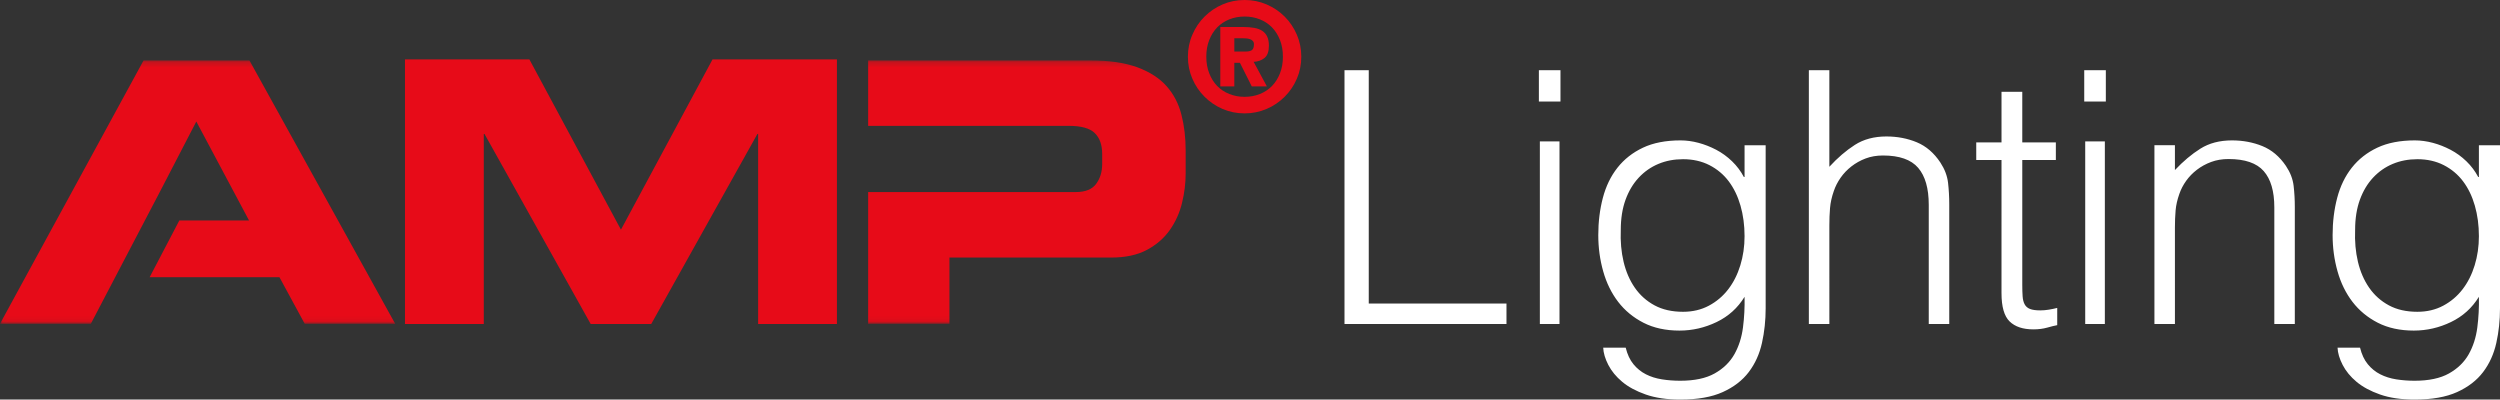 <svg width="463" height="74" xmlns="http://www.w3.org/2000/svg" xmlns:xlink="http://www.w3.org/1999/xlink"><rect width="100%" height="100%" fill="#333333" stroke="none"/><defs><path id="a" d="M.03.186H220.86v48.776H.03z"/></defs><g fill="none" fill-rule="evenodd"><path fill="#fff" d="M249 60V13h4.494v43.214H279V60h-30M285.182 60h3.636V26.186h-3.636V60zM285 18.81h4V13h-4v5.81zM323.092 43.742c0-2.021-.25-3.903-.749-5.645-.499-1.742-1.227-3.247-2.182-4.516-.955-1.268-2.149-2.268-3.582-3-1.432-.731-3.061-1.097-4.884-1.097-1.651 0-3.17.29-4.559.871-1.389.581-2.605 1.431-3.647 2.549-1.042 1.119-1.856 2.484-2.442 4.096-.586 1.613-.879 3.474-.879 5.581-.087 2.108.087 4.076.521 5.903.434 1.828 1.129 3.43 2.084 4.807.954 1.376 2.17 2.462 3.646 3.258 1.476.796 3.234 1.194 5.276 1.194 1.78 0 3.375-.376 4.786-1.129 1.411-.752 2.606-1.763 3.582-3.032.977-1.268 1.726-2.752 2.247-4.452.521-1.699.781-3.494.781-5.387zm0-16.838H327V57.096c0 2.237-.229 4.376-.684 6.42-.455 2.042-1.269 3.839-2.442 5.387-1.172 1.549-2.779 2.785-4.82 3.71C317.014 73.538 314.387 74 311.174 74c-2.474 0-4.603-.313-6.382-.936-1.781-.624-3.235-1.409-4.363-2.355-1.13-.946-1.986-1.99-2.572-3.129-.586-1.14-.902-2.205-.944-3.193h4.168c.303 1.247.781 2.268 1.433 3.064.651.796 1.422 1.42 2.312 1.871.889.452 1.877.763 2.963.935 1.085.171 2.215.258 3.386.258 2.648 0 4.776-.452 6.383-1.355 1.606-.904 2.822-2.087 3.647-3.548.824-1.463 1.357-3.119 1.595-4.968.238-1.849.336-3.742.293-5.677-1.26 2.064-2.985 3.624-5.177 4.677-2.193 1.053-4.483 1.581-6.87 1.581-2.562 0-4.787-.484-6.676-1.452-1.888-.968-3.452-2.258-4.689-3.871-1.237-1.613-2.16-3.494-2.767-5.645-.609-2.15-.912-4.387-.912-6.71 0-2.451.282-4.752.847-6.903.564-2.151 1.465-4.01 2.703-5.581 1.238-1.57 2.811-2.806 4.722-3.71C306.181 26.452 308.504 26 311.239 26c1.085 0 2.192.151 3.322.452 1.129.301 2.224.732 3.289 1.29 1.063.56 2.04 1.269 2.931 2.129.889.861 1.617 1.829 2.181 2.903h.13V26.904zM335 60V13h3.796v17.886c1.519-1.653 3.089-3.003 4.713-4.047 1.624-1.045 3.575-1.567 5.852-1.567 2.024 0 3.901.359 5.631 1.077 1.728.718 3.184 1.969 4.365 3.753.801 1.219 1.275 2.47 1.423 3.753.147 1.284.221 2.622.221 4.014V60h-3.796V37.936c0-3.046-.654-5.331-1.961-6.854-1.308-1.523-3.479-2.285-6.516-2.285-1.181 0-2.257.186-3.226.555-.971.37-1.846.86-2.625 1.469-.781.61-1.445 1.306-1.993 2.089-.549.784-.971 1.611-1.265 2.481-.38 1.088-.612 2.133-.696 3.133-.085 1.002-.126 2.089-.126 3.264V60H335M381 60.219c-.47.087-1.09.239-1.859.456-.769.216-1.625.325-2.564.325-1.923 0-3.387-.488-4.391-1.464-1.005-.976-1.507-2.723-1.507-5.239V29.627H366V26.373h4.68V17h3.846v9.373h6.218v3.254h-6.218v23.106c0 .825.021 1.541.064 2.148.042.608.171 1.106.385 1.497.213.39.545.673.993.846.449.173 1.079.26 1.891.26.512 0 1.035-.043 1.57-.131.534-.086 1.058-.195 1.57-.325v3.189M386.182 60h3.636V26.186h-3.636V60zM386 18.81h4V13h-4v5.81zM402.796 60H399V26.895h3.796v4.601c1.519-1.618 3.089-2.94 4.713-3.962C409.132 26.511 411.083 26 413.36 26c2.024 0 3.901.352 5.63 1.055 1.728.703 3.183 1.928 4.365 3.675.801 1.193 1.275 2.418 1.423 3.675.147 1.257.222 2.567.222 3.93V60h-3.796V38.399c0-2.982-.654-5.219-1.961-6.71-1.308-1.491-3.479-2.237-6.516-2.237-1.181 0-2.257.182-3.226.543-.971.362-1.846.842-2.625 1.438-.781.597-1.445 1.278-1.993 2.045-.549.767-.971 1.577-1.265 2.429-.379 1.066-.612 2.088-.696 3.068-.085.981-.126 2.045-.126 3.195V60M459.092 43.742c0-2.021-.25-3.903-.749-5.645-.499-1.742-1.227-3.247-2.182-4.516-.955-1.268-2.149-2.268-3.582-3-1.432-.731-3.061-1.097-4.884-1.097-1.651 0-3.17.29-4.559.871-1.389.581-2.605 1.431-3.647 2.549-1.042 1.119-1.856 2.484-2.442 4.096-.586 1.613-.879 3.474-.879 5.581-.087 2.108.087 4.076.521 5.903.434 1.828 1.129 3.43 2.084 4.807.954 1.376 2.17 2.462 3.647 3.258 1.475.796 3.234 1.194 5.275 1.194 1.78 0 3.375-.376 4.786-1.129 1.411-.752 2.606-1.763 3.582-3.032.977-1.268 1.726-2.752 2.247-4.452.521-1.699.781-3.494.781-5.387zm0-16.838H463V57.096c0 2.237-.228 4.376-.684 6.42-.455 2.042-1.269 3.839-2.442 5.387-1.172 1.549-2.779 2.785-4.82 3.71C453.014 73.538 450.387 74 447.174 74c-2.474 0-4.603-.313-6.382-.936-1.781-.624-3.235-1.409-4.363-2.355-1.13-.946-1.986-1.99-2.572-3.129-.586-1.14-.902-2.205-.944-3.193h4.168c.303 1.247.781 2.268 1.433 3.064.651.796 1.422 1.42 2.312 1.871.889.452 1.877.763 2.963.935 1.085.171 2.215.258 3.386.258 2.648 0 4.776-.452 6.383-1.355 1.606-.904 2.822-2.087 3.647-3.548.824-1.463 1.357-3.119 1.595-4.968.238-1.849.336-3.742.293-5.677-1.26 2.064-2.985 3.624-5.177 4.677-2.193 1.053-4.483 1.581-6.871 1.581-2.562 0-4.787-.484-6.676-1.452-1.888-.968-3.452-2.258-4.689-3.871-1.237-1.613-2.16-3.494-2.767-5.645-.609-2.15-.912-4.387-.912-6.71 0-2.451.282-4.752.847-6.903.564-2.151 1.465-4.01 2.703-5.581 1.238-1.57 2.811-2.806 4.722-3.71C442.181 26.452 444.504 26 447.239 26c1.085 0 2.192.151 3.322.452 1.129.301 2.224.732 3.289 1.29 1.063.56 2.04 1.269 2.931 2.129.889.861 1.617 1.829 2.181 2.903h.13V26.904z"/><path d="M231.844 9.286c-.262.177-.643.26-1.143.26h-2.105V7.088h1.529c.209 0 .433.005.676.024.243.019.469.067.679.134.207.067.388.177.533.332.145.153.217.358.217.607 0 .557-.129.925-.386 1.101M235 8.474c0-.674-.102-1.233-.307-1.679-.2-.442-.5-.799-.9-1.068-.41-.268-.907-.459-1.508-.564C231.687 5.055 231.008 5 230.239 5H226v11h2.596v-4.367h1.039L231.826 16h2.8l-2.453-4.549c.81-.036 1.481-.277 2.02-.722.538-.439.807-1.194.807-2.255" fill="#E70B18"/><path d="M237.053 13.577c-.358.916-.848 1.7-1.474 2.343-.623.642-1.373 1.138-2.244 1.485-.865.351-1.814.53-2.83.53-1.026 0-1.967-.178-2.839-.53-.877-.347-1.616-.843-2.249-1.485-.619-.643-1.115-1.428-1.466-2.343-.366-.916-.544-1.945-.544-3.076 0-1.137.178-2.165.544-3.083.351-.914.848-1.694 1.466-2.341.633-.642 1.372-1.139 2.249-1.488.872-.351 1.813-.527 2.839-.527 1.016 0 1.965.176 2.83.527.871.349 1.621.846 2.244 1.488.626.647 1.115 1.427 1.474 2.341.363.919.541 1.947.541 3.083 0 1.132-.178 2.16-.541 3.076m3.123-7.151c-.549-1.279-1.298-2.395-2.254-3.348-.955-.954-2.071-1.708-3.347-2.256C233.298.271 231.939 0 230.506 0c-1.462 0-2.82.271-4.09.822-1.267.548-2.377 1.303-3.333 2.256-.958.953-1.71 2.069-2.256 3.348C220.274 7.701 220 9.06 220 10.501c0 1.45.274 2.819.827 4.084.546 1.27 1.298 2.38 2.256 3.331.955.961 2.066 1.712 3.333 2.261 1.27.544 2.629.823 4.09.823 1.434 0 2.792-.279 4.069-.823 1.276-.548 2.392-1.3 3.347-2.261.955-.952 1.705-2.062 2.254-3.331C240.726 13.32 241 11.951 241 10.501c0-1.441-.274-2.8-.824-4.075M155 11h-23.039l-16.962 31.536L98.041 11H75v49h14.597V24.807h.132L109.393 60h11.217l19.663-35.193h.132V60H155z" fill="#E70B18"/><g transform="translate(0 11)"><mask id="b" fill="#fff"><use xlink:href="#a"/></mask><path d="M216.058 4.968c-1.307-1.479-3.119-2.648-5.423-3.504-2.308-.851-5.244-1.278-8.816-1.278h-41.039v12.124h37.174c2.303 0 3.908.451 4.812 1.351.903.899 1.357 2.179 1.357 3.839v1.889c0 1.435-.373 2.658-1.119 3.668-.746 1.01-2.001 1.514-3.764 1.514h-38.46v24.392h15.058V36.7h29.913c2.672 0 4.885-.471 6.648-1.415 1.762-.943 3.176-2.162 4.24-3.671 1.062-1.504 1.822-3.176 2.27-5.018.453-1.842.677-3.682.677-5.524v-4.177c0-2.381-.26-4.593-.781-6.635-.519-2.046-1.43-3.807-2.747-5.292M21.335 40.335l8.219-15.703 6.804-13.127 9.764 18.323H33.214l-5.498 10.507H51.752l4.682 8.627h16.752L46.193.186H26.592L0 48.962h16.823l4.512-8.627" fill="#E70B18" mask="url(#b)"/></g></g></svg>